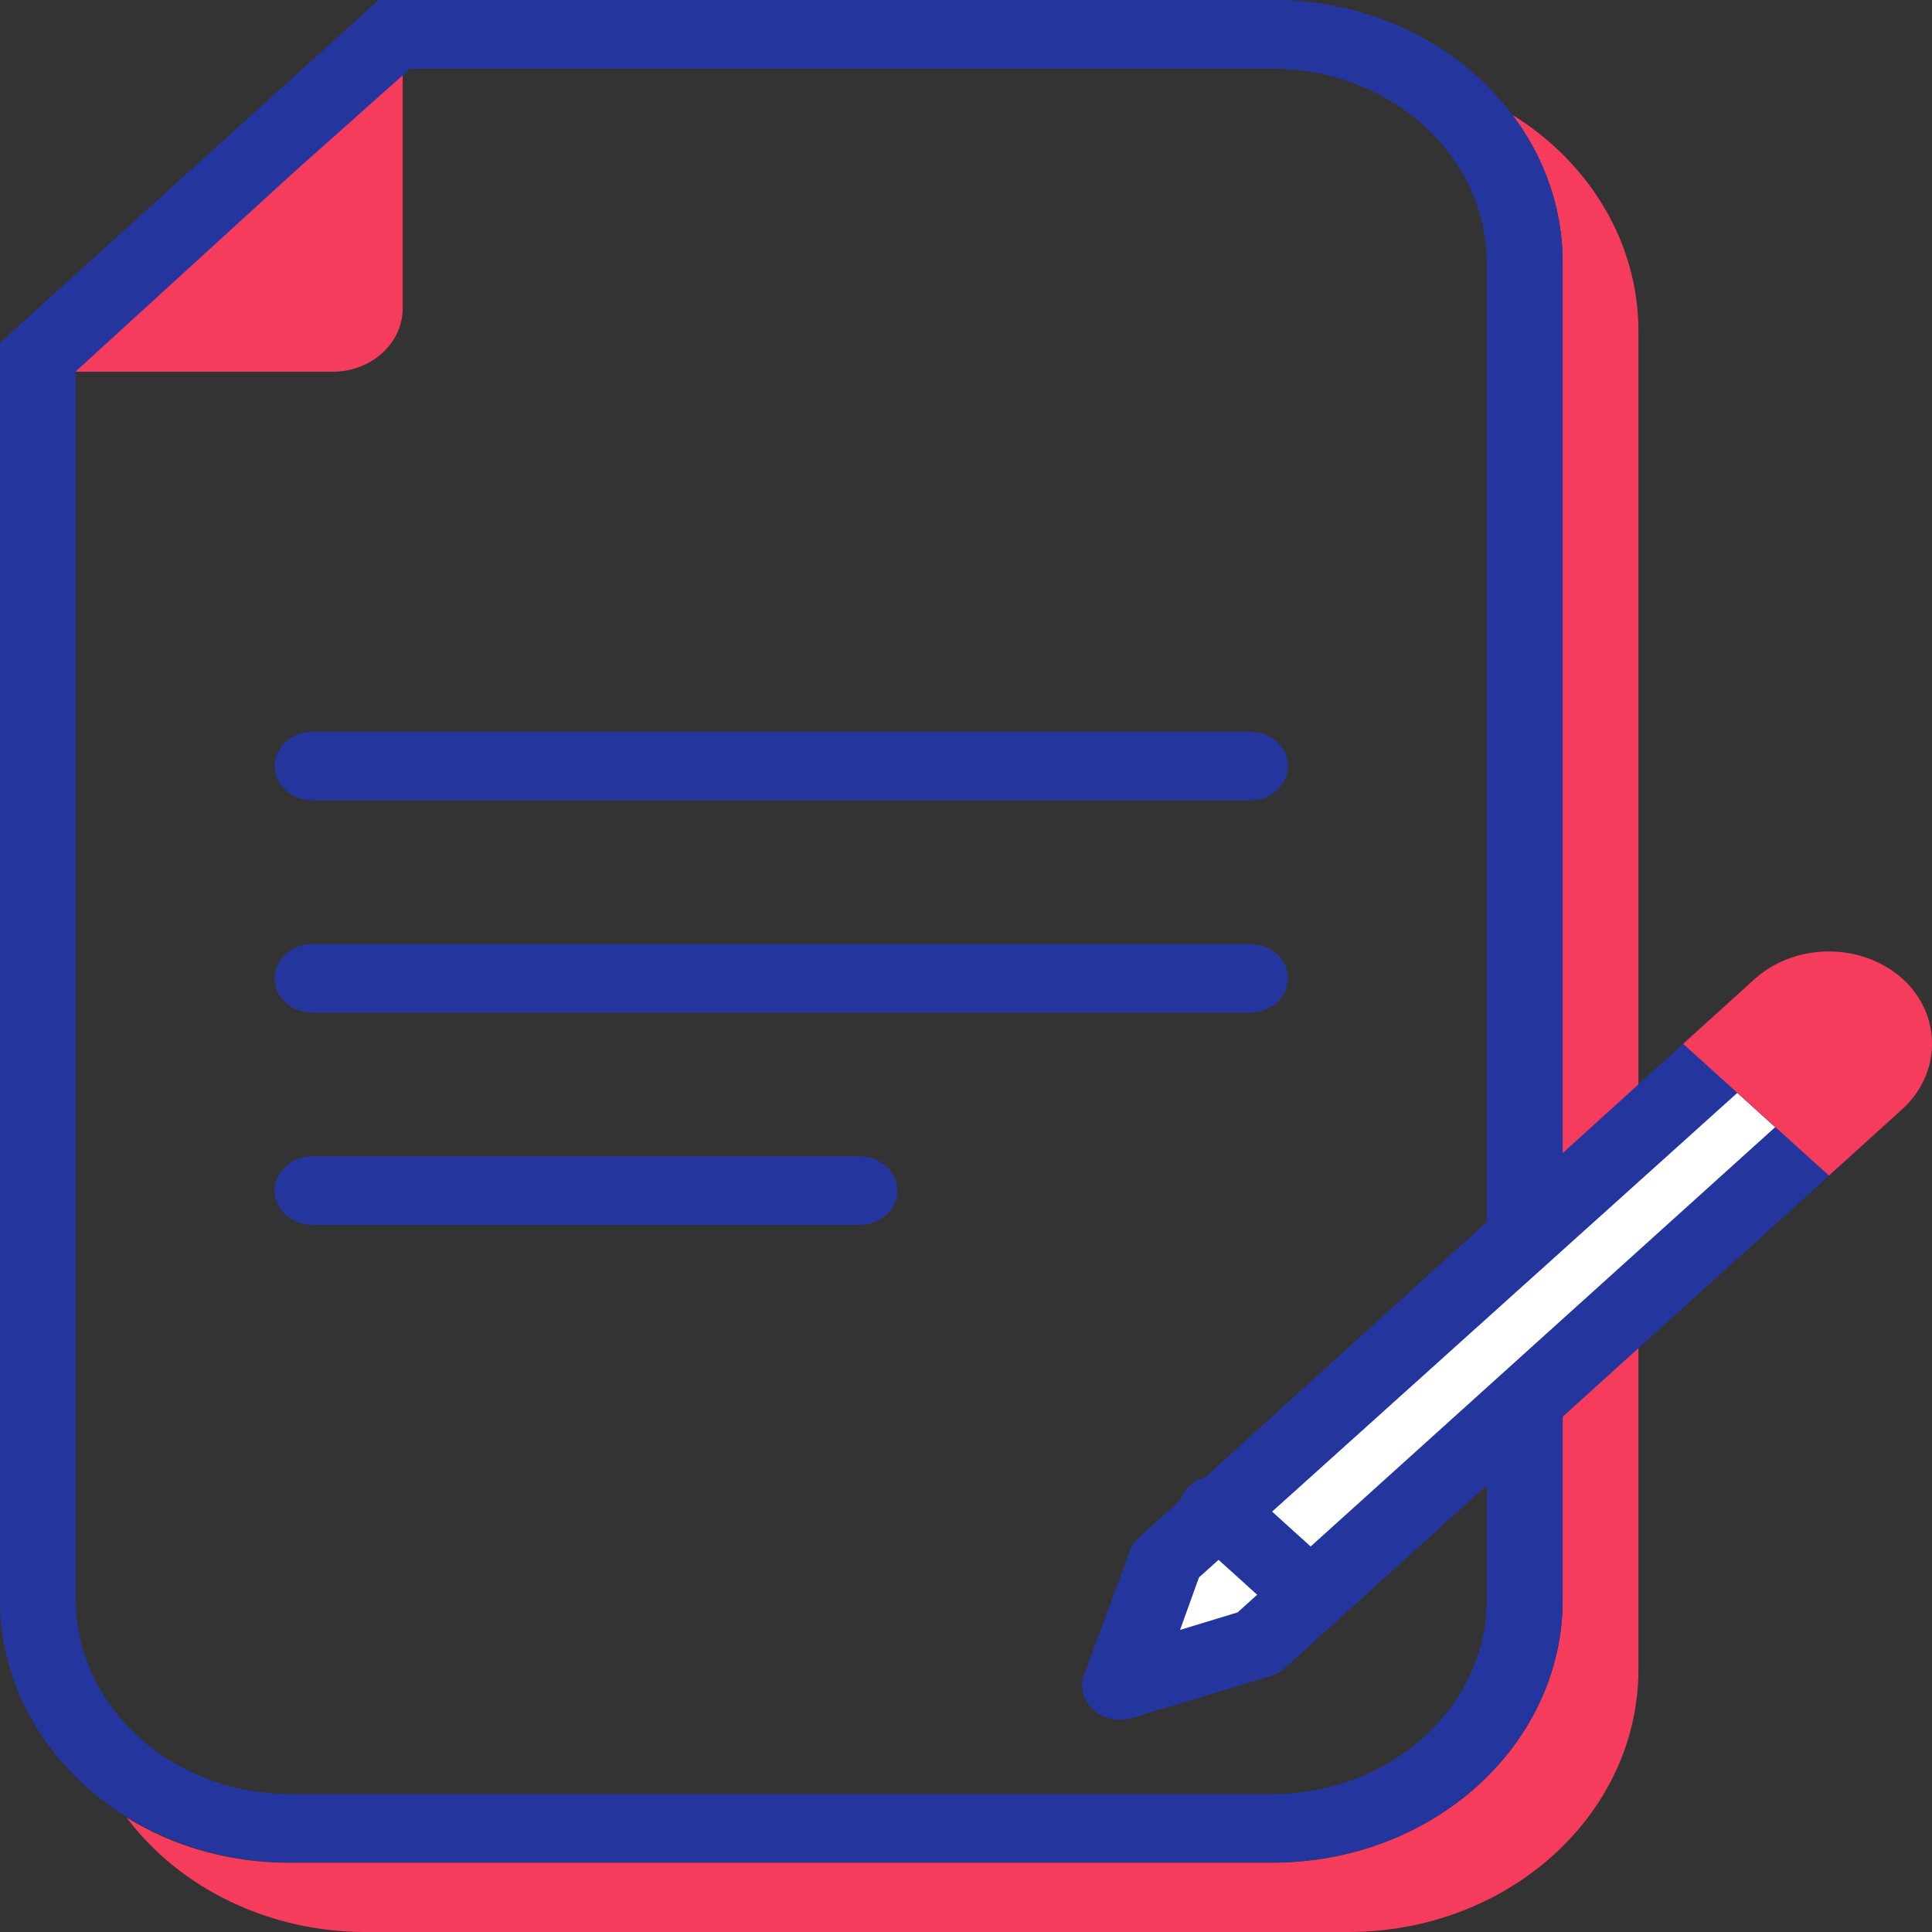<?xml version="1.0" encoding="UTF-8"?> <svg xmlns="http://www.w3.org/2000/svg" width="44" height="44" viewBox="0 0 44 44" fill="none"><rect x="0" y="0" width="44" height="44" fill="#333333" stroke="none"/><g id="cvtheÌque"><g id="Group 25"><path id="Path" fill-rule="evenodd" clip-rule="evenodd" d="M34.432 2.608C35.186 3.601 35.589 4.778 35.588 5.982V36.44C35.588 39.744 32.629 42.422 28.98 42.422H6.609C5.279 42.431 3.979 42.071 2.882 41.392C4.109 43.026 6.151 44.003 8.334 44H30.705C34.355 44 37.314 41.322 37.314 38.018V7.56C37.322 5.578 36.242 3.723 34.432 2.608Z" fill="#F63C5D"></path><path id="Shape" fill-rule="evenodd" clip-rule="evenodd" d="M8.627 0H28.98C32.626 -2.8128e-06 35.583 2.674 35.588 5.974V36.432C35.588 38.019 34.892 39.541 33.653 40.663C32.413 41.784 30.732 42.415 28.98 42.415H6.609C4.856 42.415 3.175 41.784 1.936 40.663C0.696 39.541 0 38.019 0 36.432V7.81L8.627 0ZM33.863 5.982C33.858 3.543 31.674 1.566 28.98 1.562H9.344L6.712 3.905L1.725 8.458V36.432C1.725 38.875 3.91 40.856 6.609 40.861H28.98C31.674 40.856 33.858 38.88 33.863 36.44V5.982Z" fill="#24369E"></path><path id="Path_2" fill-rule="evenodd" clip-rule="evenodd" d="M1.467 8.466H7.575C8.453 8.466 9.166 7.824 9.171 7.029V1.492L1.467 8.466Z" fill="#F63C5D"></path><path id="Shape_2" fill-rule="evenodd" clip-rule="evenodd" d="M8.627 0H28.98C32.626 -2.8128e-06 35.583 2.674 35.588 5.974V36.432C35.588 38.019 34.892 39.541 33.653 40.663C32.413 41.784 30.732 42.415 28.98 42.415H6.609C4.856 42.415 3.175 41.784 1.936 40.663C0.696 39.541 0 38.019 0 36.432V7.81L8.627 0ZM33.863 5.982C33.858 3.543 31.674 1.566 28.98 1.562H9.344L6.712 3.905L1.725 8.458V36.432C1.725 38.875 3.91 40.856 6.609 40.861H28.98C31.674 40.856 33.858 38.88 33.863 36.44V5.982Z" fill="#24369E"></path><path id="Path_3" fill-rule="evenodd" clip-rule="evenodd" d="M28.471 18.228H7.118C6.641 18.228 6.255 17.878 6.255 17.447C6.255 17.016 6.641 16.666 7.118 16.666H28.471C28.947 16.666 29.333 17.016 29.333 17.447C29.333 17.878 28.947 18.228 28.471 18.228Z" fill="#24369E"></path><path id="Path_4" fill-rule="evenodd" clip-rule="evenodd" d="M28.471 23.062H7.118C6.641 23.062 6.255 22.713 6.255 22.282C6.255 21.85 6.641 21.5 7.118 21.5H28.471C28.947 21.5 29.333 21.85 29.333 22.282C29.333 22.713 28.947 23.062 28.471 23.062Z" fill="#24369E"></path><path id="Path_5" fill-rule="evenodd" clip-rule="evenodd" d="M19.576 27.896H7.118C6.641 27.896 6.255 27.546 6.255 27.115C6.255 26.684 6.641 26.334 7.118 26.334H19.576C20.052 26.334 20.438 26.684 20.438 27.115C20.438 27.546 20.052 27.896 19.576 27.896Z" fill="#24369E"></path><path id="Path_6" fill-rule="evenodd" clip-rule="evenodd" d="M28.652 37.44L25.503 38.385L26.555 35.542L39.557 23.773L41.653 25.67L28.652 37.44V37.44Z" fill="white"></path><path id="Shape_3" fill-rule="evenodd" clip-rule="evenodd" d="M24.899 38.939C25.06 39.084 25.276 39.165 25.503 39.166C25.596 39.165 25.689 39.152 25.779 39.127L28.928 38.174C29.054 38.134 29.169 38.07 29.264 37.986L42.275 26.217C42.609 25.913 42.609 25.421 42.275 25.116L40.169 23.218C40.007 23.07 39.787 22.987 39.557 22.987C39.327 22.987 39.106 23.07 38.944 23.218L25.943 35.011C25.849 35.097 25.778 35.201 25.736 35.316L24.683 38.158C24.59 38.435 24.673 38.735 24.899 38.939ZM26.875 37.12L27.306 35.925L39.566 24.89L40.428 25.671L28.186 36.721L26.875 37.12Z" fill="#24369E"></path><path id="Path_7" fill-rule="evenodd" clip-rule="evenodd" d="M42.698 22.826V22.826C42.977 23.076 43.135 23.416 43.136 23.771C43.137 24.127 42.982 24.468 42.704 24.72L41.655 25.67L39.556 23.77L40.599 22.826C41.179 22.301 42.118 22.301 42.698 22.826V22.826Z" fill="#F63C5D"></path><path id="Shape_4" fill-rule="evenodd" clip-rule="evenodd" d="M38.332 23.773L41.653 26.772L43.31 25.272C43.753 24.876 44.001 24.336 44 23.773C44.004 23.209 43.755 22.668 43.31 22.273C42.382 21.467 40.916 21.467 39.988 22.273L38.332 23.773ZM41.653 24.553L40.791 23.772L41.231 23.366C41.475 23.164 41.849 23.164 42.093 23.366C42.211 23.471 42.276 23.615 42.275 23.765C42.278 23.912 42.212 24.054 42.093 24.155L41.653 24.553Z" fill="#F63C5D"></path><path id="Path_8" fill-rule="evenodd" clip-rule="evenodd" d="M29.86 37.112C29.629 37.111 29.408 37.026 29.247 36.877L27.151 34.98C26.904 34.789 26.797 34.489 26.873 34.204C26.949 33.919 27.195 33.696 27.51 33.627C27.825 33.559 28.156 33.656 28.367 33.879L30.463 35.776C30.798 36.081 30.798 36.573 30.463 36.877C30.304 37.025 30.087 37.109 29.86 37.112Z" fill="#24369E"></path></g></g></svg> 